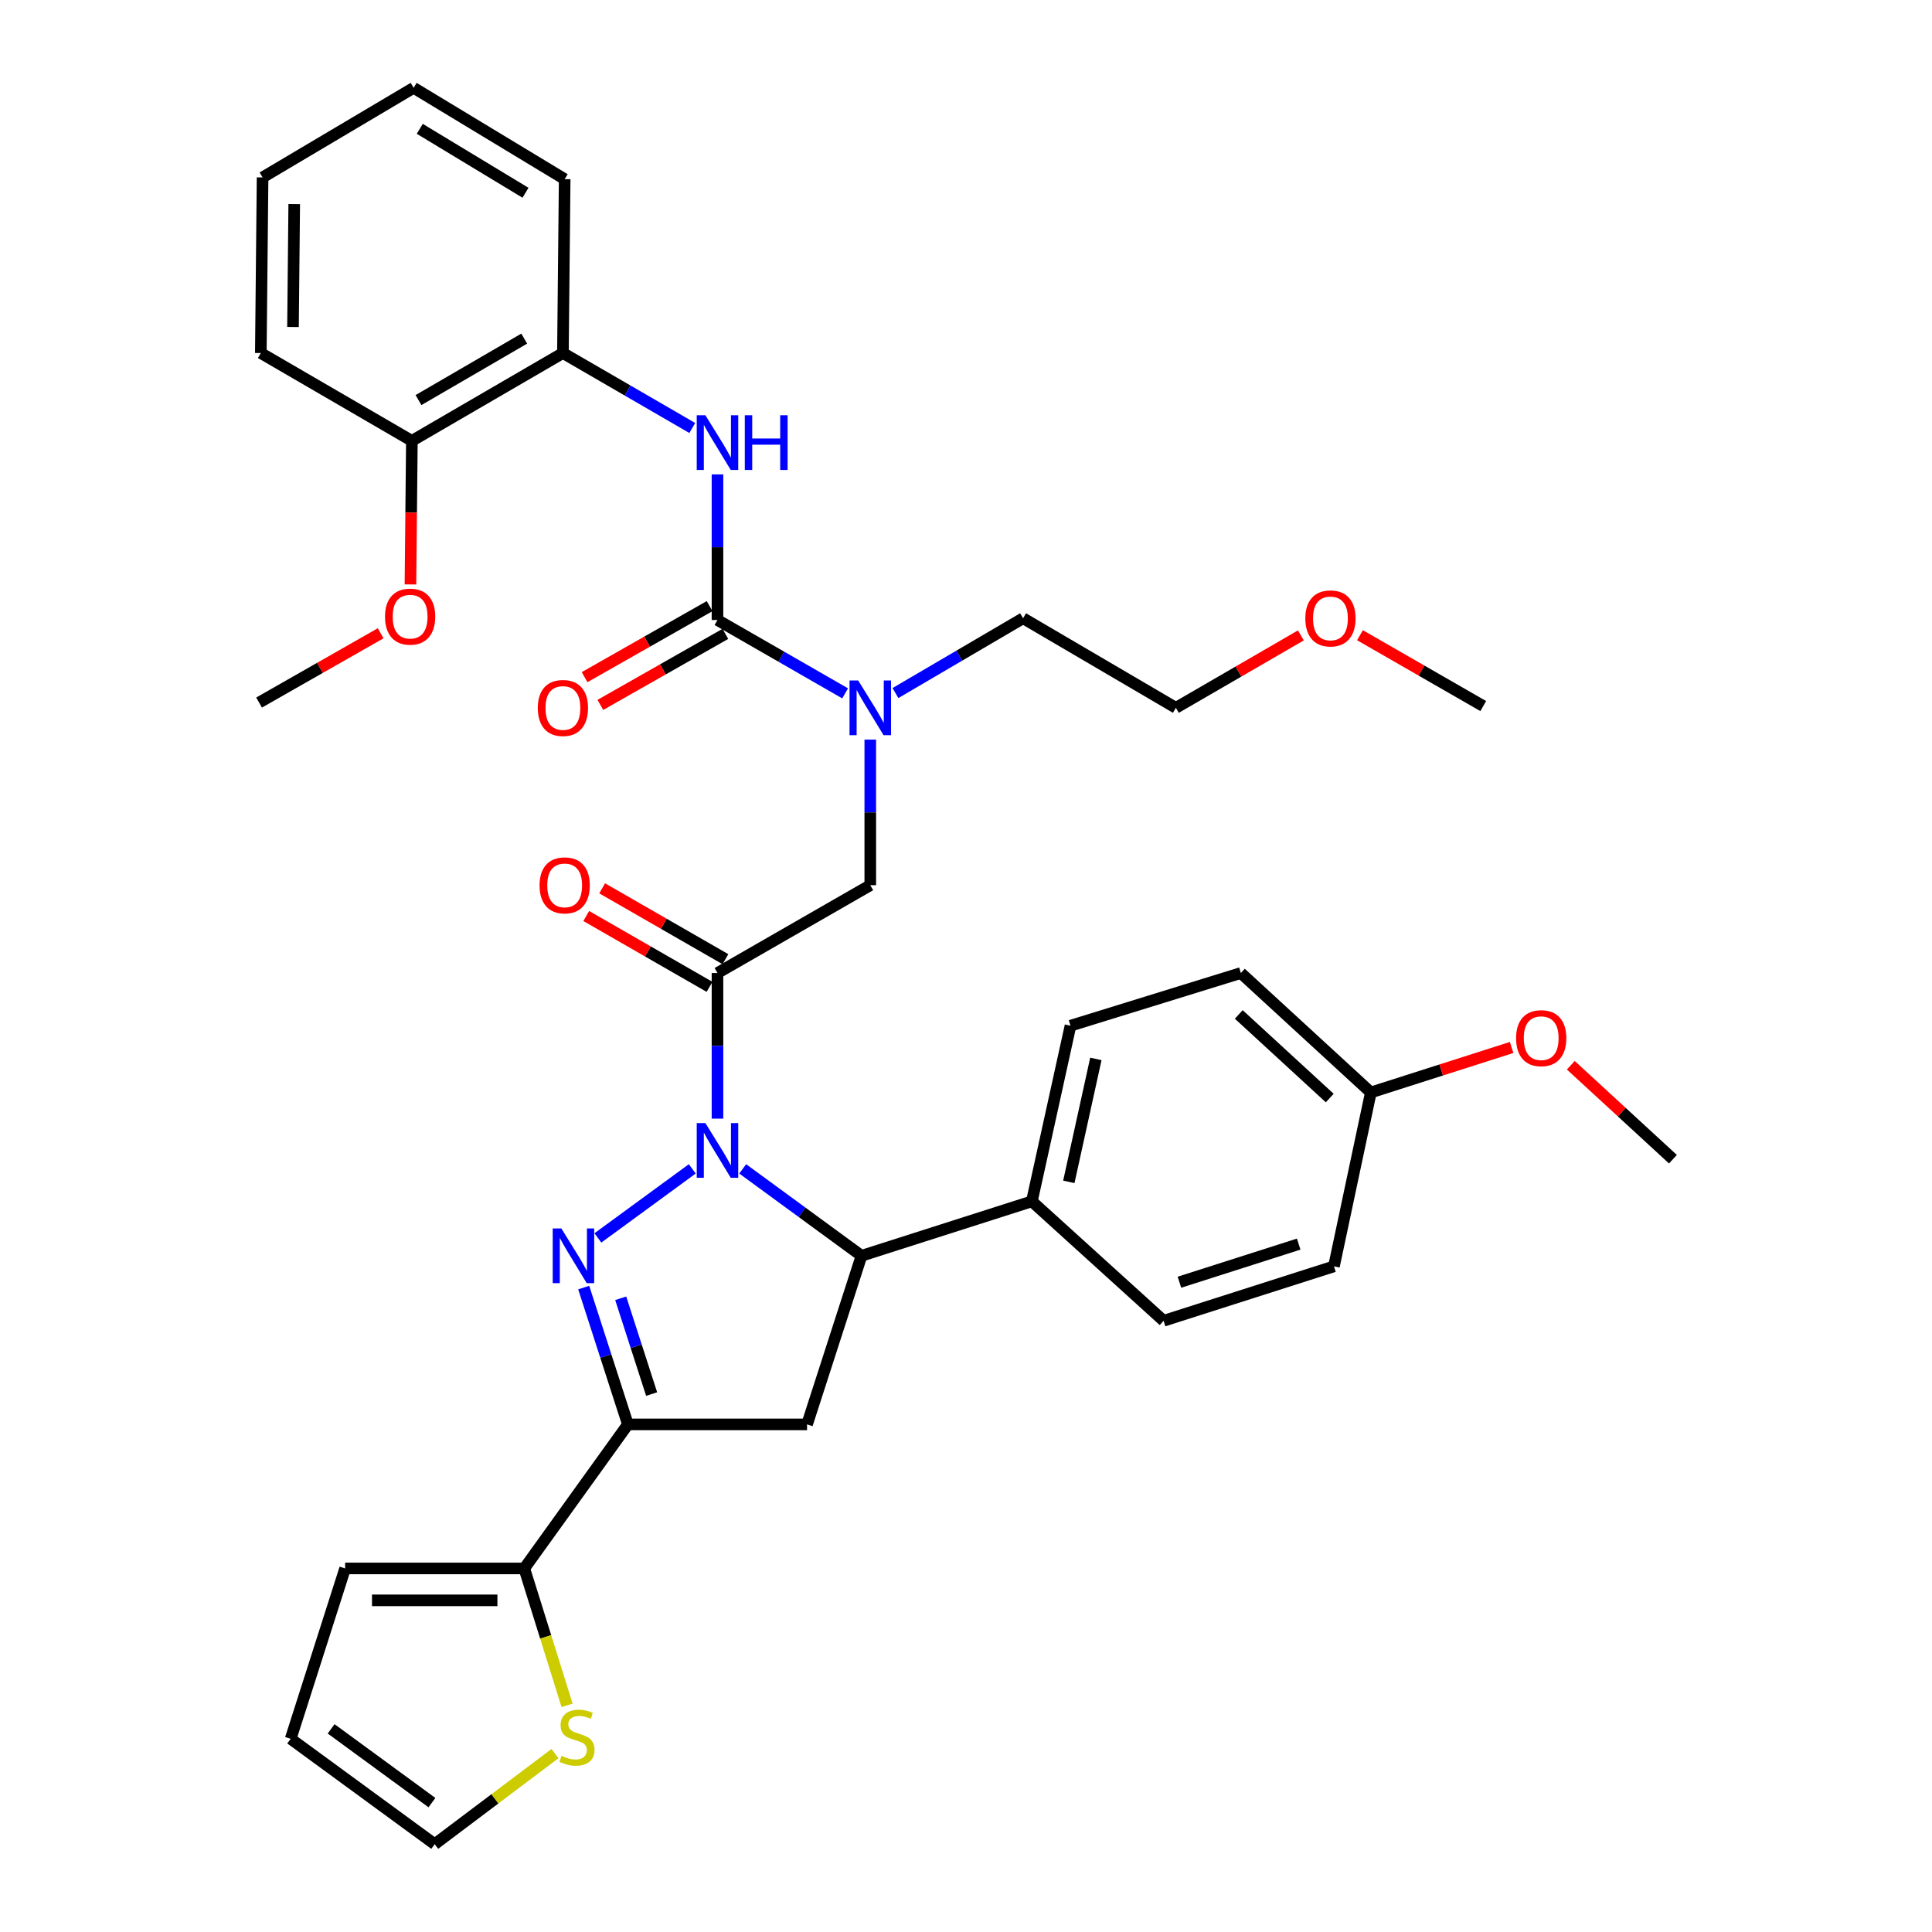<?xml version='1.0' encoding='iso-8859-1'?>
<svg version='1.1' baseProfile='full'
              xmlns='http://www.w3.org/2000/svg'
                      xmlns:rdkit='http://www.rdkit.org/xml'
                      xmlns:xlink='http://www.w3.org/1999/xlink'
                  xml:space='preserve'
width='1000px' height='1000px' viewBox='0 0 1000 1000'>
<!-- END OF HEADER -->
<rect style='opacity:1.0;fill:#FFFFFF;stroke:none' width='1000' height='1000' x='0' y='0'> </rect>
<path class='bond-0' d='M 463.486,358.729 L 496.518,339.367' style='fill:none;fill-rule:evenodd;stroke:#0000FF;stroke-width:6px;stroke-linecap:butt;stroke-linejoin:miter;stroke-opacity:1' />
<path class='bond-0' d='M 496.518,339.367 L 529.549,320.006' style='fill:none;fill-rule:evenodd;stroke:#000000;stroke-width:6px;stroke-linecap:butt;stroke-linejoin:miter;stroke-opacity:1' />
<path class='bond-1' d='M 450.454,382.823 L 450.454,420.502' style='fill:none;fill-rule:evenodd;stroke:#0000FF;stroke-width:6px;stroke-linecap:butt;stroke-linejoin:miter;stroke-opacity:1' />
<path class='bond-1' d='M 450.454,420.502 L 450.454,458.181' style='fill:none;fill-rule:evenodd;stroke:#000000;stroke-width:6px;stroke-linecap:butt;stroke-linejoin:miter;stroke-opacity:1' />
<path class='bond-2' d='M 437.434,358.884 L 404.401,339.899' style='fill:none;fill-rule:evenodd;stroke:#0000FF;stroke-width:6px;stroke-linecap:butt;stroke-linejoin:miter;stroke-opacity:1' />
<path class='bond-2' d='M 404.401,339.899 L 371.369,320.915' style='fill:none;fill-rule:evenodd;stroke:#000000;stroke-width:6px;stroke-linecap:butt;stroke-linejoin:miter;stroke-opacity:1' />
<path class='bond-3' d='M 291.365,182.73 L 213.188,228.183' style='fill:none;fill-rule:evenodd;stroke:#000000;stroke-width:6px;stroke-linecap:butt;stroke-linejoin:miter;stroke-opacity:1' />
<path class='bond-3' d='M 271.336,175.268 L 216.612,207.085' style='fill:none;fill-rule:evenodd;stroke:#000000;stroke-width:6px;stroke-linecap:butt;stroke-linejoin:miter;stroke-opacity:1' />
<path class='bond-4' d='M 291.365,182.73 L 292.274,92.733' style='fill:none;fill-rule:evenodd;stroke:#000000;stroke-width:6px;stroke-linecap:butt;stroke-linejoin:miter;stroke-opacity:1' />
<path class='bond-5' d='M 291.365,182.73 L 324.841,202.129' style='fill:none;fill-rule:evenodd;stroke:#000000;stroke-width:6px;stroke-linecap:butt;stroke-linejoin:miter;stroke-opacity:1' />
<path class='bond-5' d='M 324.841,202.129 L 358.317,221.528' style='fill:none;fill-rule:evenodd;stroke:#0000FF;stroke-width:6px;stroke-linecap:butt;stroke-linejoin:miter;stroke-opacity:1' />
<path class='bond-6' d='M 375.484,496.473 L 343.577,478.137' style='fill:none;fill-rule:evenodd;stroke:#000000;stroke-width:6px;stroke-linecap:butt;stroke-linejoin:miter;stroke-opacity:1' />
<path class='bond-6' d='M 343.577,478.137 L 311.67,459.802' style='fill:none;fill-rule:evenodd;stroke:#FF0000;stroke-width:6px;stroke-linecap:butt;stroke-linejoin:miter;stroke-opacity:1' />
<path class='bond-6' d='M 367.254,510.795 L 335.347,492.459' style='fill:none;fill-rule:evenodd;stroke:#000000;stroke-width:6px;stroke-linecap:butt;stroke-linejoin:miter;stroke-opacity:1' />
<path class='bond-6' d='M 335.347,492.459 L 303.439,474.123' style='fill:none;fill-rule:evenodd;stroke:#FF0000;stroke-width:6px;stroke-linecap:butt;stroke-linejoin:miter;stroke-opacity:1' />
<path class='bond-7' d='M 371.369,503.634 L 450.454,458.181' style='fill:none;fill-rule:evenodd;stroke:#000000;stroke-width:6px;stroke-linecap:butt;stroke-linejoin:miter;stroke-opacity:1' />
<path class='bond-8' d='M 371.369,503.634 L 371.369,541.318' style='fill:none;fill-rule:evenodd;stroke:#000000;stroke-width:6px;stroke-linecap:butt;stroke-linejoin:miter;stroke-opacity:1' />
<path class='bond-8' d='M 371.369,541.318 L 371.369,579.002' style='fill:none;fill-rule:evenodd;stroke:#0000FF;stroke-width:6px;stroke-linecap:butt;stroke-linejoin:miter;stroke-opacity:1' />
<path class='bond-9' d='M 371.369,320.915 L 371.369,283.231' style='fill:none;fill-rule:evenodd;stroke:#000000;stroke-width:6px;stroke-linecap:butt;stroke-linejoin:miter;stroke-opacity:1' />
<path class='bond-9' d='M 371.369,283.231 L 371.369,245.547' style='fill:none;fill-rule:evenodd;stroke:#0000FF;stroke-width:6px;stroke-linecap:butt;stroke-linejoin:miter;stroke-opacity:1' />
<path class='bond-10' d='M 367.289,313.734 L 334.937,332.114' style='fill:none;fill-rule:evenodd;stroke:#000000;stroke-width:6px;stroke-linecap:butt;stroke-linejoin:miter;stroke-opacity:1' />
<path class='bond-10' d='M 334.937,332.114 L 302.586,350.494' style='fill:none;fill-rule:evenodd;stroke:#FF0000;stroke-width:6px;stroke-linecap:butt;stroke-linejoin:miter;stroke-opacity:1' />
<path class='bond-10' d='M 375.449,328.096 L 343.097,346.476' style='fill:none;fill-rule:evenodd;stroke:#000000;stroke-width:6px;stroke-linecap:butt;stroke-linejoin:miter;stroke-opacity:1' />
<path class='bond-10' d='M 343.097,346.476 L 310.746,364.856' style='fill:none;fill-rule:evenodd;stroke:#FF0000;stroke-width:6px;stroke-linecap:butt;stroke-linejoin:miter;stroke-opacity:1' />
<path class='bond-11' d='M 213.188,228.183 L 212.817,265.339' style='fill:none;fill-rule:evenodd;stroke:#000000;stroke-width:6px;stroke-linecap:butt;stroke-linejoin:miter;stroke-opacity:1' />
<path class='bond-11' d='M 212.817,265.339 L 212.445,302.496' style='fill:none;fill-rule:evenodd;stroke:#FF0000;stroke-width:6px;stroke-linecap:butt;stroke-linejoin:miter;stroke-opacity:1' />
<path class='bond-12' d='M 213.188,228.183 L 135.002,182.73' style='fill:none;fill-rule:evenodd;stroke:#000000;stroke-width:6px;stroke-linecap:butt;stroke-linejoin:miter;stroke-opacity:1' />
<path class='bond-13' d='M 197.03,327.778 L 165.562,345.71' style='fill:none;fill-rule:evenodd;stroke:#FF0000;stroke-width:6px;stroke-linecap:butt;stroke-linejoin:miter;stroke-opacity:1' />
<path class='bond-13' d='M 165.562,345.71 L 134.093,363.642' style='fill:none;fill-rule:evenodd;stroke:#000000;stroke-width:6px;stroke-linecap:butt;stroke-linejoin:miter;stroke-opacity:1' />
<path class='bond-14' d='M 673.327,328.879 L 640.981,347.623' style='fill:none;fill-rule:evenodd;stroke:#FF0000;stroke-width:6px;stroke-linecap:butt;stroke-linejoin:miter;stroke-opacity:1' />
<path class='bond-14' d='M 640.981,347.623 L 608.635,366.367' style='fill:none;fill-rule:evenodd;stroke:#000000;stroke-width:6px;stroke-linecap:butt;stroke-linejoin:miter;stroke-opacity:1' />
<path class='bond-15' d='M 703.919,328.788 L 735.821,347.124' style='fill:none;fill-rule:evenodd;stroke:#FF0000;stroke-width:6px;stroke-linecap:butt;stroke-linejoin:miter;stroke-opacity:1' />
<path class='bond-15' d='M 735.821,347.124 L 767.724,365.459' style='fill:none;fill-rule:evenodd;stroke:#000000;stroke-width:6px;stroke-linecap:butt;stroke-linejoin:miter;stroke-opacity:1' />
<path class='bond-16' d='M 529.549,320.006 L 608.635,366.367' style='fill:none;fill-rule:evenodd;stroke:#000000;stroke-width:6px;stroke-linecap:butt;stroke-linejoin:miter;stroke-opacity:1' />
<path class='bond-17' d='M 384.418,605.004 L 415.165,627.5' style='fill:none;fill-rule:evenodd;stroke:#0000FF;stroke-width:6px;stroke-linecap:butt;stroke-linejoin:miter;stroke-opacity:1' />
<path class='bond-17' d='M 415.165,627.5 L 445.912,649.995' style='fill:none;fill-rule:evenodd;stroke:#000000;stroke-width:6px;stroke-linecap:butt;stroke-linejoin:miter;stroke-opacity:1' />
<path class='bond-18' d='M 358.319,605.003 L 309.461,640.745' style='fill:none;fill-rule:evenodd;stroke:#0000FF;stroke-width:6px;stroke-linecap:butt;stroke-linejoin:miter;stroke-opacity:1' />
<path class='bond-19' d='M 324.998,737.266 L 271.369,811.819' style='fill:none;fill-rule:evenodd;stroke:#000000;stroke-width:6px;stroke-linecap:butt;stroke-linejoin:miter;stroke-opacity:1' />
<path class='bond-20' d='M 324.998,737.266 L 417.73,737.266' style='fill:none;fill-rule:evenodd;stroke:#000000;stroke-width:6px;stroke-linecap:butt;stroke-linejoin:miter;stroke-opacity:1' />
<path class='bond-21' d='M 324.998,737.266 L 313.564,701.857' style='fill:none;fill-rule:evenodd;stroke:#000000;stroke-width:6px;stroke-linecap:butt;stroke-linejoin:miter;stroke-opacity:1' />
<path class='bond-21' d='M 313.564,701.857 L 302.129,666.448' style='fill:none;fill-rule:evenodd;stroke:#0000FF;stroke-width:6px;stroke-linecap:butt;stroke-linejoin:miter;stroke-opacity:1' />
<path class='bond-21' d='M 337.287,721.567 L 329.283,696.781' style='fill:none;fill-rule:evenodd;stroke:#000000;stroke-width:6px;stroke-linecap:butt;stroke-linejoin:miter;stroke-opacity:1' />
<path class='bond-21' d='M 329.283,696.781 L 321.279,671.994' style='fill:none;fill-rule:evenodd;stroke:#0000FF;stroke-width:6px;stroke-linecap:butt;stroke-linejoin:miter;stroke-opacity:1' />
<path class='bond-22' d='M 417.73,737.266 L 445.912,649.995' style='fill:none;fill-rule:evenodd;stroke:#000000;stroke-width:6px;stroke-linecap:butt;stroke-linejoin:miter;stroke-opacity:1' />
<path class='bond-23' d='M 445.912,649.995 L 534.092,621.813' style='fill:none;fill-rule:evenodd;stroke:#000000;stroke-width:6px;stroke-linecap:butt;stroke-linejoin:miter;stroke-opacity:1' />
<path class='bond-24' d='M 271.369,811.819 L 282.442,847.251' style='fill:none;fill-rule:evenodd;stroke:#000000;stroke-width:6px;stroke-linecap:butt;stroke-linejoin:miter;stroke-opacity:1' />
<path class='bond-24' d='M 282.442,847.251 L 293.516,882.684' style='fill:none;fill-rule:evenodd;stroke:#CCCC00;stroke-width:6px;stroke-linecap:butt;stroke-linejoin:miter;stroke-opacity:1' />
<path class='bond-25' d='M 271.369,811.819 L 178.638,811.819' style='fill:none;fill-rule:evenodd;stroke:#000000;stroke-width:6px;stroke-linecap:butt;stroke-linejoin:miter;stroke-opacity:1' />
<path class='bond-25' d='M 257.459,828.337 L 192.547,828.337' style='fill:none;fill-rule:evenodd;stroke:#000000;stroke-width:6px;stroke-linecap:butt;stroke-linejoin:miter;stroke-opacity:1' />
<path class='bond-26' d='M 287.258,907.663 L 256.128,931.104' style='fill:none;fill-rule:evenodd;stroke:#CCCC00;stroke-width:6px;stroke-linecap:butt;stroke-linejoin:miter;stroke-opacity:1' />
<path class='bond-26' d='M 256.128,931.104 L 224.999,954.545' style='fill:none;fill-rule:evenodd;stroke:#000000;stroke-width:6px;stroke-linecap:butt;stroke-linejoin:miter;stroke-opacity:1' />
<path class='bond-27' d='M 534.092,621.813 L 554.088,530.907' style='fill:none;fill-rule:evenodd;stroke:#000000;stroke-width:6px;stroke-linecap:butt;stroke-linejoin:miter;stroke-opacity:1' />
<path class='bond-27' d='M 553.224,611.726 L 567.221,548.092' style='fill:none;fill-rule:evenodd;stroke:#000000;stroke-width:6px;stroke-linecap:butt;stroke-linejoin:miter;stroke-opacity:1' />
<path class='bond-28' d='M 534.092,621.813 L 602.275,683.637' style='fill:none;fill-rule:evenodd;stroke:#000000;stroke-width:6px;stroke-linecap:butt;stroke-linejoin:miter;stroke-opacity:1' />
<path class='bond-29' d='M 709.543,565.458 L 642.268,503.634' style='fill:none;fill-rule:evenodd;stroke:#000000;stroke-width:6px;stroke-linecap:butt;stroke-linejoin:miter;stroke-opacity:1' />
<path class='bond-29' d='M 688.275,568.347 L 641.182,525.07' style='fill:none;fill-rule:evenodd;stroke:#000000;stroke-width:6px;stroke-linecap:butt;stroke-linejoin:miter;stroke-opacity:1' />
<path class='bond-30' d='M 709.543,565.458 L 745.976,553.814' style='fill:none;fill-rule:evenodd;stroke:#000000;stroke-width:6px;stroke-linecap:butt;stroke-linejoin:miter;stroke-opacity:1' />
<path class='bond-30' d='M 745.976,553.814 L 782.409,542.171' style='fill:none;fill-rule:evenodd;stroke:#FF0000;stroke-width:6px;stroke-linecap:butt;stroke-linejoin:miter;stroke-opacity:1' />
<path class='bond-31' d='M 709.543,565.458 L 690.455,655.455' style='fill:none;fill-rule:evenodd;stroke:#000000;stroke-width:6px;stroke-linecap:butt;stroke-linejoin:miter;stroke-opacity:1' />
<path class='bond-32' d='M 554.088,530.907 L 642.268,503.634' style='fill:none;fill-rule:evenodd;stroke:#000000;stroke-width:6px;stroke-linecap:butt;stroke-linejoin:miter;stroke-opacity:1' />
<path class='bond-33' d='M 602.275,683.637 L 690.455,655.455' style='fill:none;fill-rule:evenodd;stroke:#000000;stroke-width:6px;stroke-linecap:butt;stroke-linejoin:miter;stroke-opacity:1' />
<path class='bond-33' d='M 610.474,663.676 L 672.2,643.948' style='fill:none;fill-rule:evenodd;stroke:#000000;stroke-width:6px;stroke-linecap:butt;stroke-linejoin:miter;stroke-opacity:1' />
<path class='bond-34' d='M 813.039,551.366 L 839.473,575.683' style='fill:none;fill-rule:evenodd;stroke:#FF0000;stroke-width:6px;stroke-linecap:butt;stroke-linejoin:miter;stroke-opacity:1' />
<path class='bond-34' d='M 839.473,575.683 L 865.907,600' style='fill:none;fill-rule:evenodd;stroke:#000000;stroke-width:6px;stroke-linecap:butt;stroke-linejoin:miter;stroke-opacity:1' />
<path class='bond-35' d='M 178.638,811.819 L 150.456,899.999' style='fill:none;fill-rule:evenodd;stroke:#000000;stroke-width:6px;stroke-linecap:butt;stroke-linejoin:miter;stroke-opacity:1' />
<path class='bond-36' d='M 224.999,954.545 L 150.456,899.999' style='fill:none;fill-rule:evenodd;stroke:#000000;stroke-width:6px;stroke-linecap:butt;stroke-linejoin:miter;stroke-opacity:1' />
<path class='bond-36' d='M 223.572,933.033 L 171.392,894.85' style='fill:none;fill-rule:evenodd;stroke:#000000;stroke-width:6px;stroke-linecap:butt;stroke-linejoin:miter;stroke-opacity:1' />
<path class='bond-37' d='M 292.274,92.733 L 214.097,45.455' style='fill:none;fill-rule:evenodd;stroke:#000000;stroke-width:6px;stroke-linecap:butt;stroke-linejoin:miter;stroke-opacity:1' />
<path class='bond-37' d='M 271.999,99.776 L 217.275,66.681' style='fill:none;fill-rule:evenodd;stroke:#000000;stroke-width:6px;stroke-linecap:butt;stroke-linejoin:miter;stroke-opacity:1' />
<path class='bond-38' d='M 135.002,182.73 L 135.91,91.825' style='fill:none;fill-rule:evenodd;stroke:#000000;stroke-width:6px;stroke-linecap:butt;stroke-linejoin:miter;stroke-opacity:1' />
<path class='bond-38' d='M 151.655,169.26 L 152.291,105.626' style='fill:none;fill-rule:evenodd;stroke:#000000;stroke-width:6px;stroke-linecap:butt;stroke-linejoin:miter;stroke-opacity:1' />
<path class='bond-39' d='M 214.097,45.455 L 135.91,91.825' style='fill:none;fill-rule:evenodd;stroke:#000000;stroke-width:6px;stroke-linecap:butt;stroke-linejoin:miter;stroke-opacity:1' />
<path  class='atom-0' d='M 444.194 352.207
L 453.474 367.207
Q 454.394 368.687, 455.874 371.367
Q 457.354 374.047, 457.434 374.207
L 457.434 352.207
L 461.194 352.207
L 461.194 380.527
L 457.314 380.527
L 447.354 364.127
Q 446.194 362.207, 444.954 360.007
Q 443.754 357.807, 443.394 357.127
L 443.394 380.527
L 439.714 380.527
L 439.714 352.207
L 444.194 352.207
' fill='#0000FF'/>
<path  class='atom-3' d='M 279.274 458.261
Q 279.274 451.461, 282.634 447.661
Q 285.994 443.861, 292.274 443.861
Q 298.554 443.861, 301.914 447.661
Q 305.274 451.461, 305.274 458.261
Q 305.274 465.141, 301.874 469.061
Q 298.474 472.941, 292.274 472.941
Q 286.034 472.941, 282.634 469.061
Q 279.274 465.181, 279.274 458.261
M 292.274 469.741
Q 296.594 469.741, 298.914 466.861
Q 301.274 463.941, 301.274 458.261
Q 301.274 452.701, 298.914 449.901
Q 296.594 447.061, 292.274 447.061
Q 287.954 447.061, 285.594 449.861
Q 283.274 452.661, 283.274 458.261
Q 283.274 463.981, 285.594 466.861
Q 287.954 469.741, 292.274 469.741
' fill='#FF0000'/>
<path  class='atom-6' d='M 365.109 214.932
L 374.389 229.932
Q 375.309 231.412, 376.789 234.092
Q 378.269 236.772, 378.349 236.932
L 378.349 214.932
L 382.109 214.932
L 382.109 243.252
L 378.229 243.252
L 368.269 226.852
Q 367.109 224.932, 365.869 222.732
Q 364.669 220.532, 364.309 219.852
L 364.309 243.252
L 360.629 243.252
L 360.629 214.932
L 365.109 214.932
' fill='#0000FF'/>
<path  class='atom-6' d='M 385.509 214.932
L 389.349 214.932
L 389.349 226.972
L 403.829 226.972
L 403.829 214.932
L 407.669 214.932
L 407.669 243.252
L 403.829 243.252
L 403.829 230.172
L 389.349 230.172
L 389.349 243.252
L 385.509 243.252
L 385.509 214.932
' fill='#0000FF'/>
<path  class='atom-7' d='M 278.365 366.447
Q 278.365 359.647, 281.725 355.847
Q 285.085 352.047, 291.365 352.047
Q 297.645 352.047, 301.005 355.847
Q 304.365 359.647, 304.365 366.447
Q 304.365 373.327, 300.965 377.247
Q 297.565 381.127, 291.365 381.127
Q 285.125 381.127, 281.725 377.247
Q 278.365 373.367, 278.365 366.447
M 291.365 377.927
Q 295.685 377.927, 298.005 375.047
Q 300.365 372.127, 300.365 366.447
Q 300.365 360.887, 298.005 358.087
Q 295.685 355.247, 291.365 355.247
Q 287.045 355.247, 284.685 358.047
Q 282.365 360.847, 282.365 366.447
Q 282.365 372.167, 284.685 375.047
Q 287.045 377.927, 291.365 377.927
' fill='#FF0000'/>
<path  class='atom-9' d='M 199.28 319.168
Q 199.28 312.368, 202.64 308.568
Q 206 304.768, 212.28 304.768
Q 218.56 304.768, 221.92 308.568
Q 225.28 312.368, 225.28 319.168
Q 225.28 326.048, 221.88 329.968
Q 218.48 333.848, 212.28 333.848
Q 206.04 333.848, 202.64 329.968
Q 199.28 326.088, 199.28 319.168
M 212.28 330.648
Q 216.6 330.648, 218.92 327.768
Q 221.28 324.848, 221.28 319.168
Q 221.28 313.608, 218.92 310.808
Q 216.6 307.968, 212.28 307.968
Q 207.96 307.968, 205.6 310.768
Q 203.28 313.568, 203.28 319.168
Q 203.28 324.888, 205.6 327.768
Q 207.96 330.648, 212.28 330.648
' fill='#FF0000'/>
<path  class='atom-10' d='M 675.638 320.086
Q 675.638 313.286, 678.998 309.486
Q 682.358 305.686, 688.638 305.686
Q 694.918 305.686, 698.278 309.486
Q 701.638 313.286, 701.638 320.086
Q 701.638 326.966, 698.238 330.886
Q 694.838 334.766, 688.638 334.766
Q 682.398 334.766, 678.998 330.886
Q 675.638 327.006, 675.638 320.086
M 688.638 331.566
Q 692.958 331.566, 695.278 328.686
Q 697.638 325.766, 697.638 320.086
Q 697.638 314.526, 695.278 311.726
Q 692.958 308.886, 688.638 308.886
Q 684.318 308.886, 681.958 311.686
Q 679.638 314.486, 679.638 320.086
Q 679.638 325.806, 681.958 328.686
Q 684.318 331.566, 688.638 331.566
' fill='#FF0000'/>
<path  class='atom-12' d='M 365.109 581.297
L 374.389 596.297
Q 375.309 597.777, 376.789 600.457
Q 378.269 603.137, 378.349 603.297
L 378.349 581.297
L 382.109 581.297
L 382.109 609.617
L 378.229 609.617
L 368.269 593.217
Q 367.109 591.297, 365.869 589.097
Q 364.669 586.897, 364.309 586.217
L 364.309 609.617
L 360.629 609.617
L 360.629 581.297
L 365.109 581.297
' fill='#0000FF'/>
<path  class='atom-16' d='M 290.556 635.835
L 299.836 650.835
Q 300.756 652.315, 302.236 654.995
Q 303.716 657.675, 303.796 657.835
L 303.796 635.835
L 307.556 635.835
L 307.556 664.155
L 303.676 664.155
L 293.716 647.755
Q 292.556 645.835, 291.316 643.635
Q 290.116 641.435, 289.756 640.755
L 289.756 664.155
L 286.076 664.155
L 286.076 635.835
L 290.556 635.835
' fill='#0000FF'/>
<path  class='atom-18' d='M 290.643 908.81
Q 290.963 908.93, 292.283 909.49
Q 293.603 910.05, 295.043 910.41
Q 296.523 910.73, 297.963 910.73
Q 300.643 910.73, 302.203 909.45
Q 303.763 908.13, 303.763 905.85
Q 303.763 904.29, 302.963 903.33
Q 302.203 902.37, 301.003 901.85
Q 299.803 901.33, 297.803 900.73
Q 295.283 899.97, 293.763 899.25
Q 292.283 898.53, 291.203 897.01
Q 290.163 895.49, 290.163 892.93
Q 290.163 889.37, 292.563 887.17
Q 295.003 884.97, 299.803 884.97
Q 303.083 884.97, 306.803 886.53
L 305.883 889.61
Q 302.483 888.21, 299.923 888.21
Q 297.163 888.21, 295.643 889.37
Q 294.123 890.49, 294.163 892.45
Q 294.163 893.97, 294.923 894.89
Q 295.723 895.81, 296.843 896.33
Q 298.003 896.85, 299.923 897.45
Q 302.483 898.25, 304.003 899.05
Q 305.523 899.85, 306.603 901.49
Q 307.723 903.09, 307.723 905.85
Q 307.723 909.77, 305.083 911.89
Q 302.483 913.97, 298.123 913.97
Q 295.603 913.97, 293.683 913.41
Q 291.803 912.89, 289.563 911.97
L 290.643 908.81
' fill='#CCCC00'/>
<path  class='atom-25' d='M 784.723 537.356
Q 784.723 530.556, 788.083 526.756
Q 791.443 522.956, 797.723 522.956
Q 804.003 522.956, 807.363 526.756
Q 810.723 530.556, 810.723 537.356
Q 810.723 544.236, 807.323 548.156
Q 803.923 552.036, 797.723 552.036
Q 791.483 552.036, 788.083 548.156
Q 784.723 544.276, 784.723 537.356
M 797.723 548.836
Q 802.043 548.836, 804.363 545.956
Q 806.723 543.036, 806.723 537.356
Q 806.723 531.796, 804.363 528.996
Q 802.043 526.156, 797.723 526.156
Q 793.403 526.156, 791.043 528.956
Q 788.723 531.756, 788.723 537.356
Q 788.723 543.076, 791.043 545.956
Q 793.403 548.836, 797.723 548.836
' fill='#FF0000'/>
</svg>
